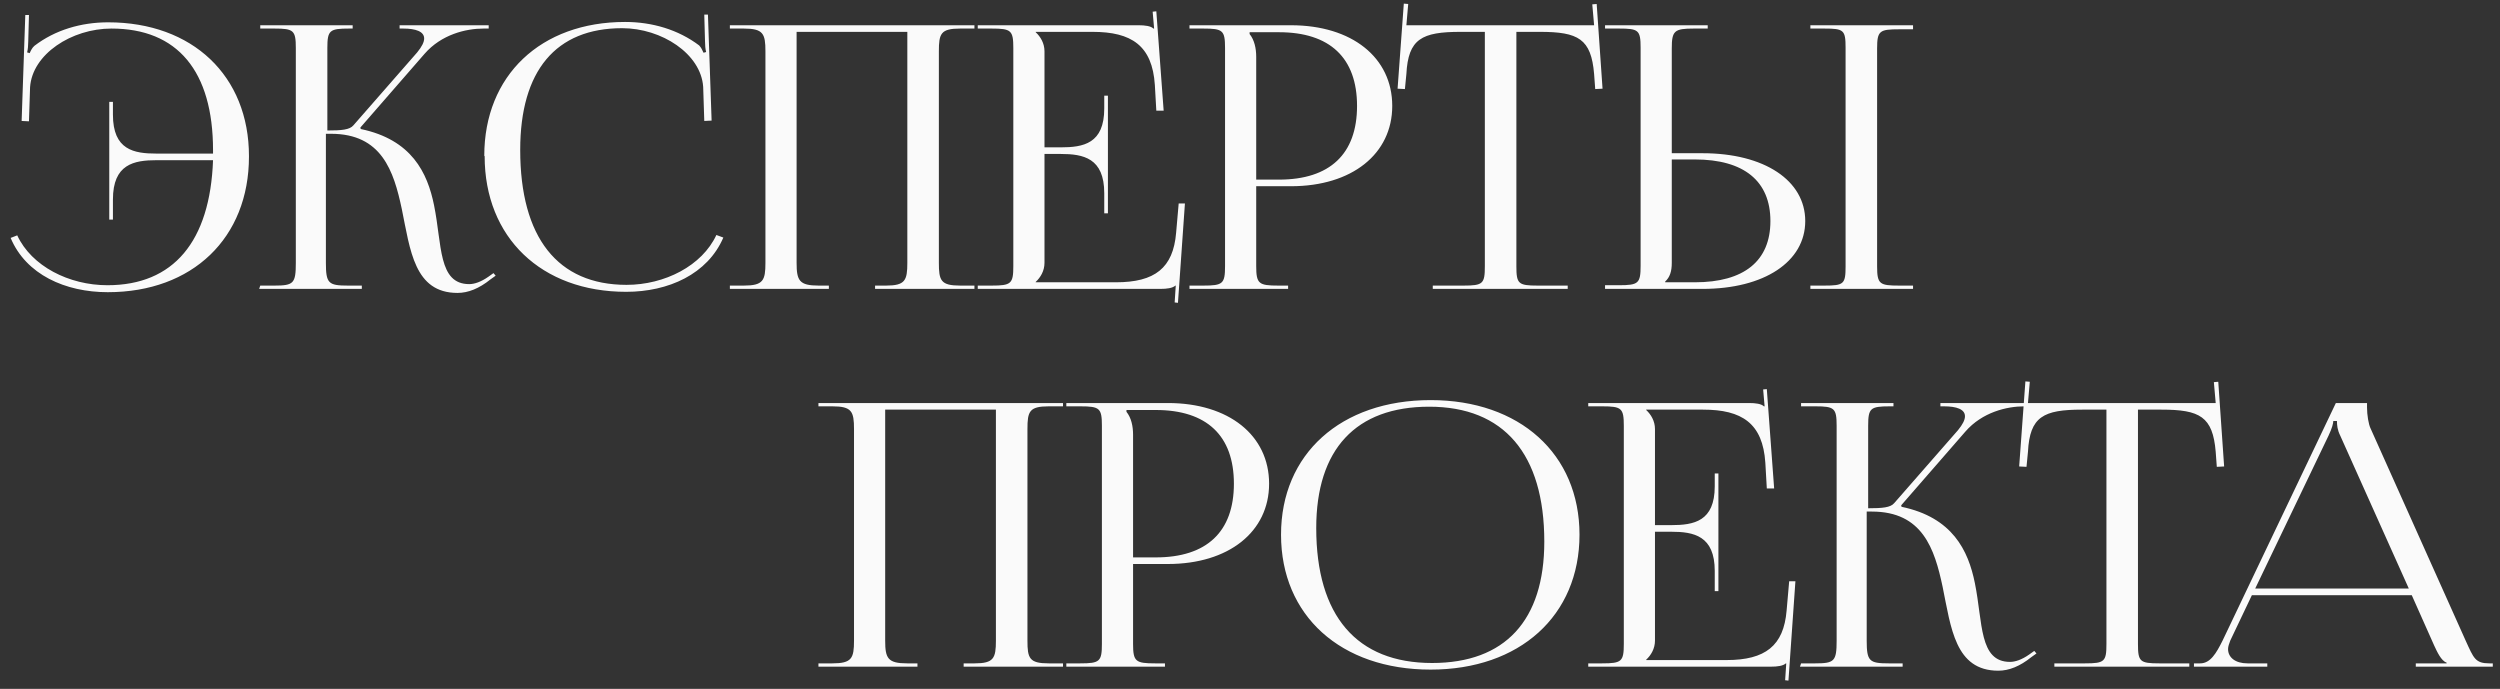 <?xml version="1.0" encoding="UTF-8"?> <svg xmlns="http://www.w3.org/2000/svg" width="225" height="62" viewBox="0 0 225 62" fill="none"><rect x="0" y="0" width="225" height="62" fill="#333333" stroke="none"/><path d="M22.407 14.054V14.087C22.407 21.413 17.325 26.297 9.702 26.297C5.874 26.297 2.343 24.713 0.957 21.413L1.551 21.182C2.838 23.954 6.204 25.67 9.669 25.67C15.609 25.67 18.909 21.743 19.173 14.417H14.091C12.045 14.417 10.164 14.78 10.164 17.948V19.763H9.834V9.17H10.164V10.325C10.164 13.493 12.045 13.823 14.091 13.823H19.173V13.526C19.173 6.398 15.972 2.57 10.032 2.57C6.435 2.57 2.904 4.88 2.706 7.85L2.607 10.919L1.947 10.886L2.277 1.349H2.607L2.541 3.758C2.541 4.088 2.508 4.451 2.442 4.715L2.673 4.781C2.772 4.55 2.904 4.286 3.102 4.121C4.95 2.702 7.293 2.009 9.735 2.009C17.325 2.009 22.407 6.827 22.407 14.054ZM23.324 26L23.423 25.703H24.71C26.426 25.703 26.624 25.505 26.624 23.657V4.319C26.624 2.735 26.426 2.57 24.71 2.57H23.423V2.273H31.739V2.57H31.409C29.66 2.57 29.462 2.735 29.462 4.319V11.744C30.749 11.744 31.475 11.678 31.805 11.282L37.547 4.715C37.976 4.187 38.174 3.791 38.174 3.461C38.174 2.834 37.415 2.57 36.293 2.57H35.963V2.273H43.982V2.57H43.52C41.936 2.57 39.725 3.098 38.207 4.847L32.432 11.48L32.465 11.612C37.052 12.569 38.471 15.539 39.065 18.476C39.791 22.04 39.428 25.571 42.233 25.571C42.695 25.571 43.289 25.373 43.949 24.911L44.411 24.581L44.609 24.812L44.147 25.142C43.124 25.967 42.134 26.363 41.177 26.363C37.283 26.363 36.92 22.502 36.161 18.806C35.435 15.374 34.346 12.041 29.792 12.041H29.33V23.657C29.33 25.505 29.561 25.703 31.31 25.703H32.564V26H23.324ZM43.618 14.054L43.585 14.021C43.585 6.794 48.667 1.976 56.257 1.976C58.699 1.976 61.042 2.669 62.923 4.088C63.088 4.253 63.22 4.517 63.319 4.748L63.55 4.682C63.484 4.418 63.451 4.055 63.451 3.725L63.385 1.316H63.715L64.045 10.853L63.385 10.886L63.286 7.817C63.088 4.847 59.557 2.537 55.993 2.537C50.02 2.537 46.819 6.365 46.819 13.493C46.819 21.38 50.185 25.637 56.389 25.637C59.821 25.637 63.187 23.921 64.474 21.149L65.101 21.38C63.682 24.68 60.151 26.264 56.356 26.264C48.733 26.264 43.618 21.38 43.618 14.054ZM65.688 26V25.703H66.942C68.691 25.703 68.889 25.241 68.889 23.657V4.616C68.889 3.032 68.691 2.57 66.942 2.57H65.688V2.273H87.699V2.57H86.412C84.663 2.57 84.498 3.032 84.498 4.616V23.657C84.498 25.241 84.663 25.703 86.412 25.703H87.699V26H78.756V25.703H79.746C81.462 25.703 81.66 25.241 81.66 23.657V2.867H71.694V23.657C71.694 25.241 71.925 25.703 73.674 25.703H74.598V26H65.688ZM99.713 19.202H99.383V17.387C99.383 14.219 97.502 13.856 95.456 13.856H94.004V23.657C94.004 24.383 93.641 24.977 93.212 25.373V25.406H100.439C103.937 25.406 105.587 24.119 105.851 20.951L106.082 18.311H106.643L106.016 27.254L105.719 27.221L105.818 25.703H105.785C105.521 25.934 105.026 26 104.432 26H87.998V25.703H89.252C91.001 25.703 91.199 25.538 91.199 23.954V4.319C91.199 2.735 91.001 2.57 89.252 2.57H87.998V2.273H102.485C103.046 2.273 103.574 2.339 103.805 2.57H103.871L103.739 1.052L104.069 1.019L104.729 9.962H104.069L103.937 7.652C103.706 4.088 101.825 2.867 98.327 2.867H93.212V2.9C93.641 3.296 94.004 3.89 94.004 4.616V13.262H95.456C97.502 13.262 99.383 12.932 99.383 9.764V8.609H99.713V19.202ZM112.465 2.9V3.065C112.894 3.593 113.059 4.352 113.059 5.111V16.166H115.105C119.692 16.166 122.134 13.856 122.134 9.533C122.134 5.21 119.692 2.9 115.105 2.9H112.465ZM107.053 26V25.703H108.307C110.056 25.703 110.254 25.538 110.254 23.954V4.319C110.254 2.735 110.056 2.57 108.307 2.57H107.053V2.273H116.194C121.672 2.273 125.302 5.177 125.302 9.533C125.302 13.856 121.672 16.76 116.194 16.76H113.059V23.954C113.059 25.538 113.29 25.703 115.039 25.703H115.93V26H107.053ZM128.95 26V25.703H131.722C133.471 25.703 133.636 25.538 133.636 23.954V2.867H131.458C127.96 2.867 126.739 3.494 126.574 6.662L126.442 8.015L125.782 7.982L126.343 0.326L126.739 0.359L126.574 2.273H143.47L143.305 0.392L143.701 0.359L144.229 7.982L143.569 8.015L143.47 6.662C143.206 3.494 142.051 2.867 138.586 2.867H136.474V23.954C136.474 25.538 136.639 25.703 138.388 25.703H141.094V26H128.95ZM162.934 26V25.703H164.188C165.937 25.703 166.102 25.571 166.102 23.987V4.286C166.102 2.702 165.937 2.57 164.188 2.57H162.934V2.273H172.174V2.636H170.92C169.171 2.636 168.94 2.768 168.94 4.352V23.987C168.94 25.571 169.171 25.703 170.92 25.703H172.174V26H162.934ZM144.454 26V25.67H145.708C147.457 25.67 147.655 25.505 147.655 23.921V4.286C147.655 2.702 147.457 2.57 145.708 2.57H144.454V2.273H153.694V2.57H152.44C150.691 2.57 150.46 2.768 150.46 4.352V13.79H153.232C158.776 13.79 162.472 16.232 162.472 19.895C162.472 23.558 158.776 26 153.232 26H144.454ZM150.46 14.351V23.657C150.46 24.416 150.295 24.944 149.866 25.34V25.406H152.539C156.961 25.406 159.337 23.492 159.337 19.895C159.337 16.298 156.961 14.351 152.539 14.351H150.46Z" fill="#FAFAFA"></path><path d="M73.66 60V59.703H74.914C76.663 59.703 76.861 59.241 76.861 57.657V38.616C76.861 37.032 76.663 36.57 74.914 36.57H73.66V36.273H95.671V36.57H94.384C92.635 36.57 92.47 37.032 92.47 38.616V57.657C92.47 59.241 92.635 59.703 94.384 59.703H95.671V60H86.728V59.703H87.718C89.434 59.703 89.632 59.241 89.632 57.657V36.867H79.666V57.657C79.666 59.241 79.897 59.703 81.646 59.703H82.57V60H73.66ZM101.382 36.9V37.065C101.811 37.593 101.976 38.352 101.976 39.111V50.166H104.022C108.609 50.166 111.051 47.856 111.051 43.533C111.051 39.21 108.609 36.9 104.022 36.9H101.382ZM95.97 60V59.703H97.224C98.973 59.703 99.171 59.538 99.171 57.954V38.319C99.171 36.735 98.973 36.57 97.224 36.57H95.97V36.273H105.111C110.589 36.273 114.219 39.177 114.219 43.533C114.219 47.856 110.589 50.76 105.111 50.76H101.976V57.954C101.976 59.538 102.207 59.703 103.956 59.703H104.847V60H95.97ZM128.757 60.264C120.672 60.264 115.293 55.413 115.293 48.12C115.293 40.86 120.672 36.009 128.757 36.009C136.776 36.009 142.155 40.86 142.155 48.12C142.155 55.413 136.776 60.264 128.757 60.264ZM128.889 59.67C135.456 59.67 138.987 55.842 138.987 48.747C138.987 40.86 135.357 36.603 128.625 36.603C122.025 36.603 118.461 40.431 118.461 47.526C118.461 55.413 122.091 59.67 128.889 59.67ZM154.657 53.202H154.327V51.387C154.327 48.219 152.446 47.856 150.4 47.856H148.948V57.657C148.948 58.383 148.585 58.977 148.156 59.373V59.406H155.383C158.881 59.406 160.531 58.119 160.795 54.951L161.026 52.311H161.587L160.96 61.254L160.663 61.221L160.762 59.703H160.729C160.465 59.934 159.97 60 159.376 60H142.942V59.703H144.196C145.945 59.703 146.143 59.538 146.143 57.954V38.319C146.143 36.735 145.945 36.57 144.196 36.57H142.942V36.273H157.429C157.99 36.273 158.518 36.339 158.749 36.57H158.815L158.683 35.052L159.013 35.019L159.673 43.962H159.013L158.881 41.652C158.65 38.088 156.769 36.867 153.271 36.867H148.156V36.9C148.585 37.296 148.948 37.89 148.948 38.616V47.262H150.4C152.446 47.262 154.327 46.932 154.327 43.764V42.609H154.657V53.202ZM161.997 60L162.096 59.703H163.383C165.099 59.703 165.297 59.505 165.297 57.657V38.319C165.297 36.735 165.099 36.57 163.383 36.57H162.096V36.273H170.412V36.57H170.082C168.333 36.57 168.135 36.735 168.135 38.319V45.744C169.422 45.744 170.148 45.678 170.478 45.282L176.22 38.715C176.649 38.187 176.847 37.791 176.847 37.461C176.847 36.834 176.088 36.57 174.966 36.57H174.636V36.273H182.655V36.57H182.193C180.609 36.57 178.398 37.098 176.88 38.847L171.105 45.48L171.138 45.612C175.725 46.569 177.144 49.539 177.738 52.476C178.464 56.04 178.101 59.571 180.906 59.571C181.368 59.571 181.962 59.373 182.622 58.911L183.084 58.581L183.282 58.812L182.82 59.142C181.797 59.967 180.807 60.363 179.85 60.363C175.956 60.363 175.593 56.502 174.834 52.806C174.108 49.374 173.019 46.041 168.465 46.041H168.003V57.657C168.003 59.505 168.234 59.703 169.983 59.703H171.237V60H161.997ZM184.893 60V59.703H187.665C189.414 59.703 189.579 59.538 189.579 57.954V36.867H187.401C183.903 36.867 182.682 37.494 182.517 40.662L182.385 42.015L181.725 41.982L182.286 34.326L182.682 34.359L182.517 36.273H199.413L199.248 34.392L199.644 34.359L200.172 41.982L199.512 42.015L199.413 40.662C199.149 37.494 197.994 36.867 194.529 36.867H192.417V57.954C192.417 59.538 192.582 59.703 194.331 59.703H197.037V60H184.893ZM197.456 60V59.703H198.017C198.941 59.703 199.469 58.779 200.03 57.657L210.227 36.273H213.032V36.669C213.032 37.329 213.164 38.187 213.362 38.583L221.909 57.657C222.635 59.241 222.767 59.703 224.054 59.703H224.351V60H217.421V59.703H220.193V59.637C219.698 59.472 219.335 58.647 219.071 58.086L217.058 53.565H202.67L200.723 57.657C200.624 57.921 200.525 58.185 200.525 58.416C200.525 59.175 201.185 59.703 202.274 59.703H204.056V60H197.456ZM202.967 52.971H216.794L210.623 39.21C210.359 38.682 210.326 38.253 210.326 37.89H209.996C209.996 38.088 209.897 38.517 209.567 39.21L202.967 52.971Z" fill="#FAFAFA"></path></svg> 